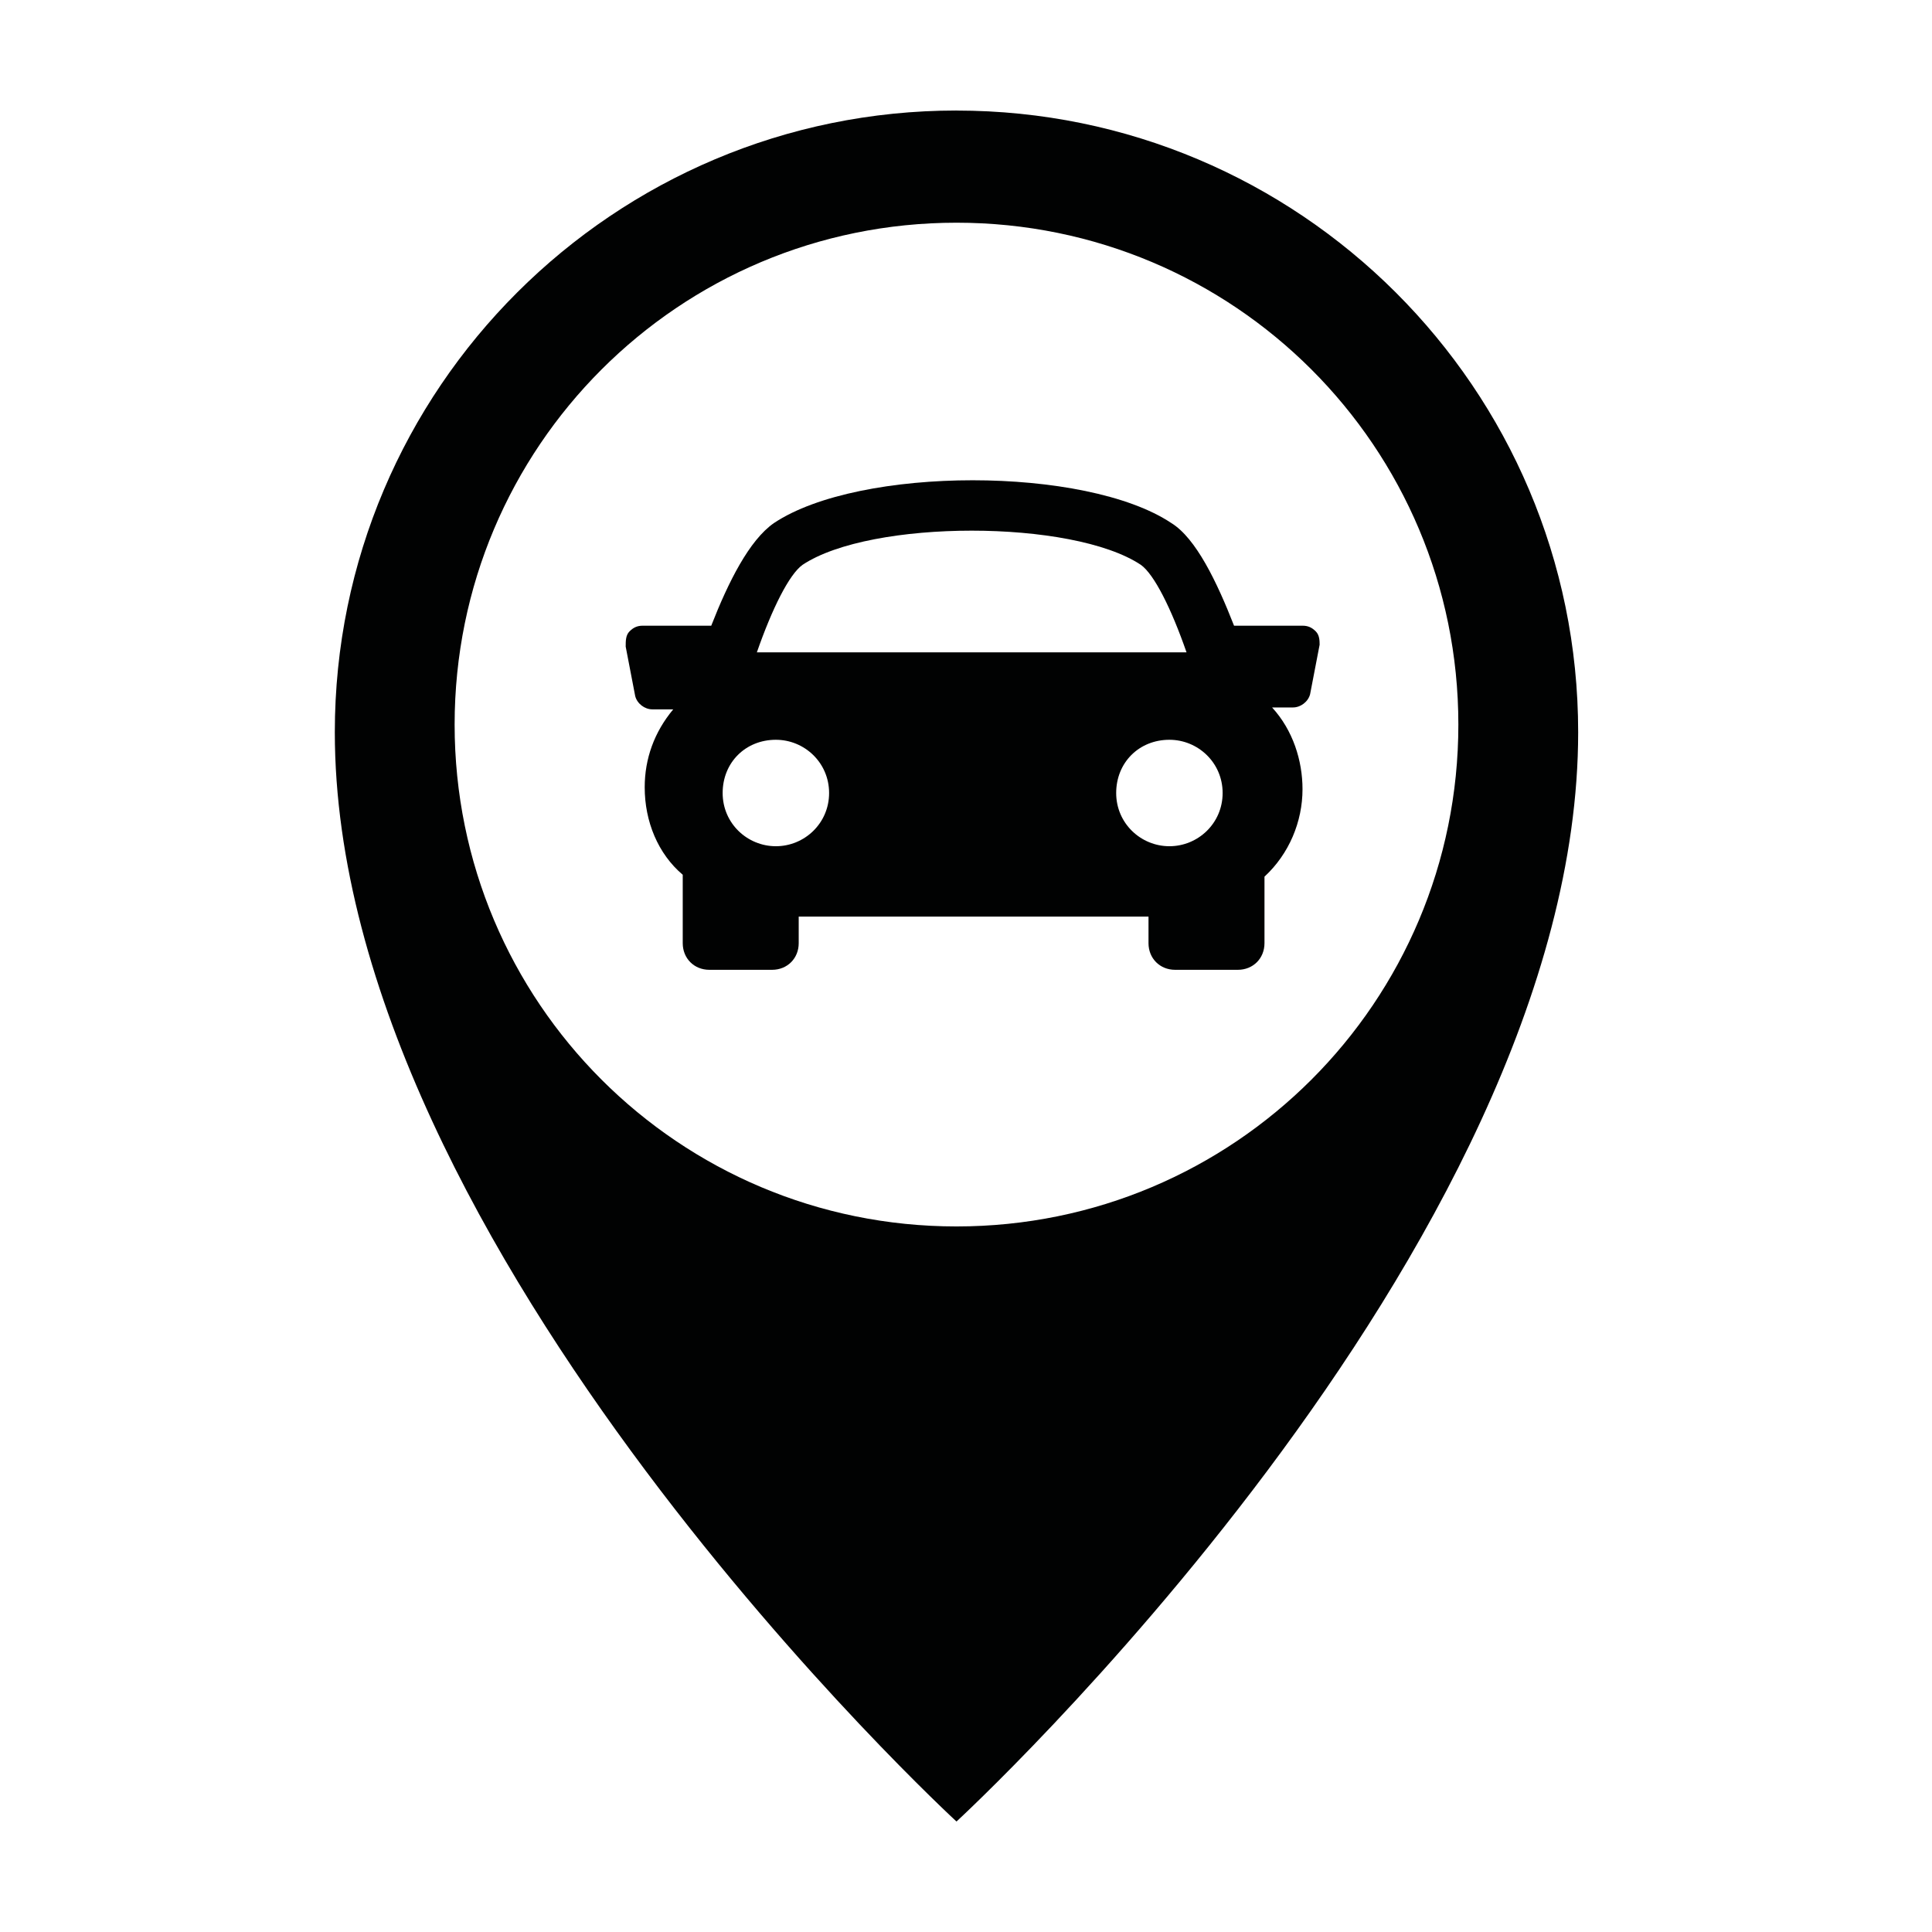<?xml version="1.0" encoding="UTF-8"?>
<!-- Uploaded to: SVG Repo, www.svgrepo.com, Generator: SVG Repo Mixer Tools -->
<svg width="800px" height="800px" version="1.1" viewBox="144 144 512 512" xmlns="http://www.w3.org/2000/svg">
 <g fill="#010202">
  <path d="m492.7 311.33c-1.008-1.008-2.016-1.512-3.527-1.512h-18.137c-4.535-11.586-10.078-23.176-16.625-27.207-22.672-15.113-82.625-15.113-105.3 0-6.551 4.535-12.09 15.617-16.625 27.207h-18.137c-1.512 0-2.519 0.504-3.527 1.512-1.008 1.008-1.008 2.519-1.008 4.031l2.519 13.098c0.504 2.016 2.519 3.527 4.535 3.527h5.543c-5.039 6.047-7.559 13.098-7.559 20.656 0 9.07 3.527 17.633 10.078 23.176v18.137c0 4.031 3.023 7.055 7.055 7.055h16.625c4.031 0 7.055-3.023 7.055-7.055v-7.055h92.699v7.055c0 4.031 3.023 7.055 7.055 7.055h16.625c4.031 0 7.055-3.023 7.055-7.055v-17.633c6.551-6.047 10.078-14.609 10.078-23.176 0-7.559-2.519-15.617-8.062-21.664h5.543c2.016 0 4.031-1.512 4.535-3.527l2.519-13.098c-0.008-1.008-0.008-2.519-1.016-3.527zm-136.03-17.633c18.137-12.09 71.539-12.09 89.68 0 3.527 2.519 8.062 11.586 12.09 23.176h-113.86c4.031-11.59 8.566-20.656 12.094-23.176zm-7.055 74.562c-7.559 0-14.105-6.047-14.105-14.105 0-8.062 6.047-14.105 14.105-14.105 7.559 0 14.105 6.047 14.105 14.105s-6.547 14.105-14.105 14.105zm104.29 0c-7.559 0-14.105-6.047-14.105-14.105 0-8.062 6.047-14.105 14.105-14.105 7.559 0 14.105 6.047 14.105 14.105s-6.547 14.105-14.105 14.105z"/>
  <path d="m397.48 173.29c-90.688 0-164.75 73.555-164.75 164.75 0 137.04 164.75 288.68 164.75 288.68s164.75-151.65 164.75-288.68c0-91.188-74.062-164.74-164.75-164.74zm0 295.73c-73.555 0-133-59.449-133-133s59.449-133 133-133c73.555 0 133 59.449 133 133s-59.449 133-133 133z"/>
 </g>
</svg>